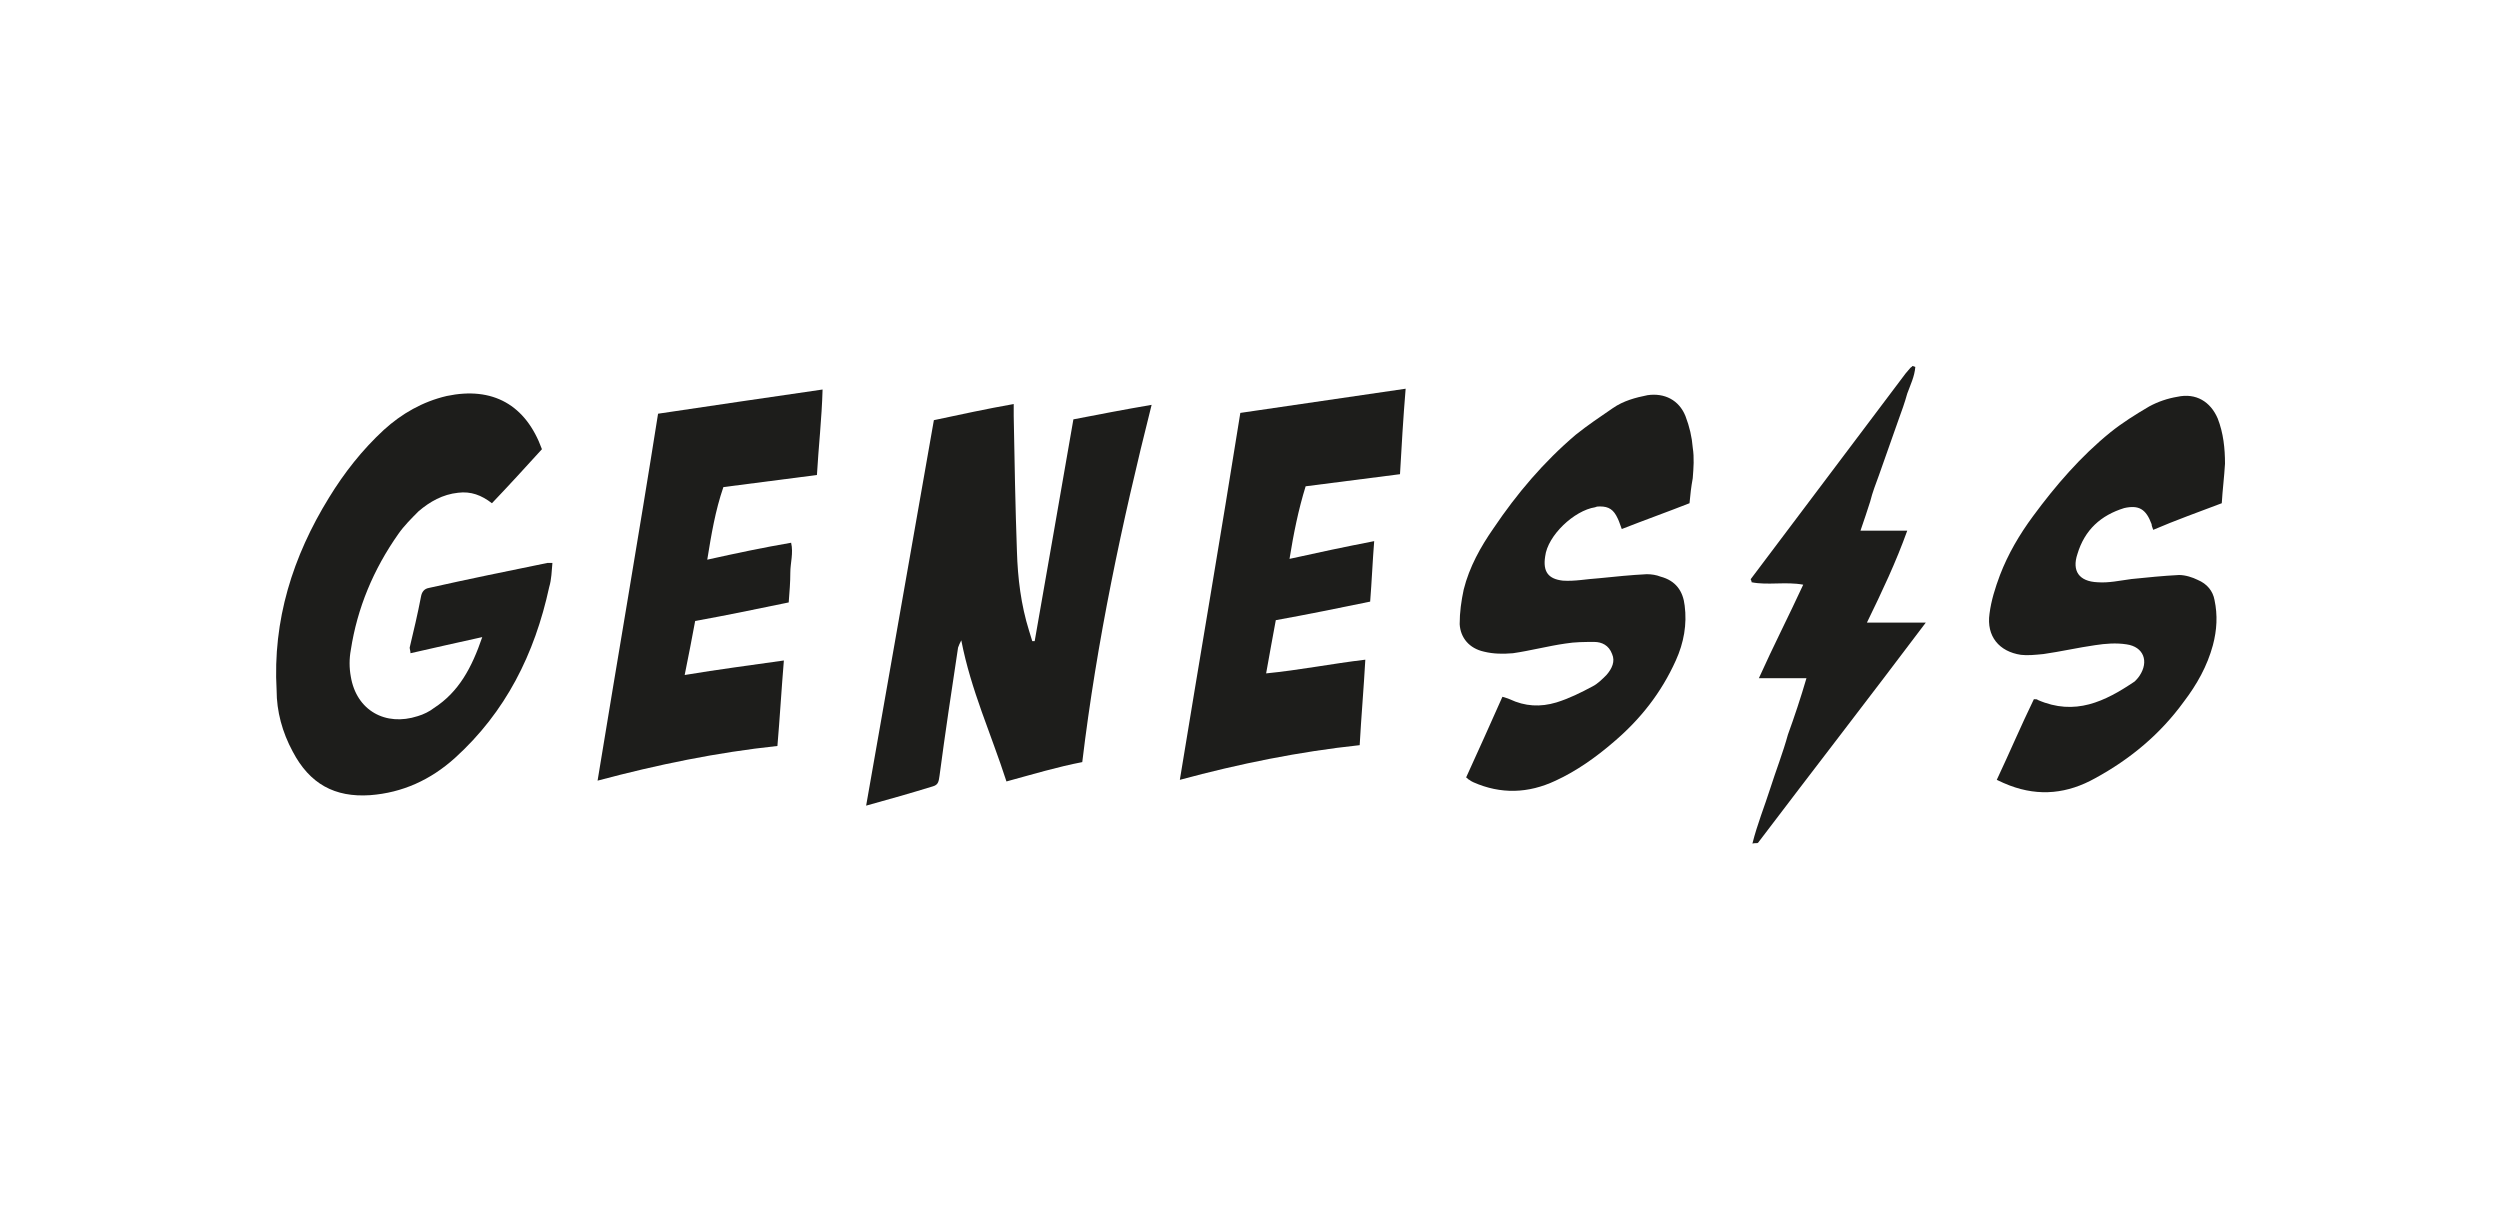 <?xml version="1.0" encoding="utf-8"?>
<!-- Generator: Adobe Illustrator 22.0.0, SVG Export Plug-In . SVG Version: 6.00 Build 0)  -->
<svg version="1.1" id="Livello_1" xmlns="http://www.w3.org/2000/svg" xmlns:xlink="http://www.w3.org/1999/xlink" x="0px" y="0px"
	 viewBox="0 0 310 150" style="enable-background:new 0 0 310 150;" xml:space="preserve">
<style type="text/css">
	.st0{fill:#1D1D1B;}
</style>
<g id="b">
	<g>
		<path class="st0" d="M124.8,96.9c-1.9-5.9-4.4-11.3-5.6-17.5c-0.2,0.4-0.3,0.6-0.4,0.9c-0.8,5.3-1.6,10.6-2.3,15.9
			c-0.1,0.6-0.1,1.1-0.8,1.3c-2.6,0.8-5.4,1.6-8.3,2.4c2.8-16,5.6-31.9,8.4-47.8c3.3-0.7,6.5-1.4,9.9-2c0,0.6,0,1,0,1.5
			c0.1,5.6,0.2,11.2,0.4,16.8c0.1,3.3,0.5,6.6,1.5,9.8c0.1,0.4,0.3,0.9,0.4,1.3c0.1,0,0.2,0,0.3,0c1.6-9.2,3.2-18.2,4.8-27.5
			c3.1-0.6,6.2-1.2,9.7-1.8c-3.7,14.7-6.8,29.3-8.6,44.3C131.1,95.1,128.1,96,124.8,96.9z"/>
		<path class="st0" d="M59.8,79c-3.1,0.7-5.9,1.3-8.9,2c0-0.3-0.1-0.5-0.1-0.7c0.5-2.1,1-4.2,1.4-6.3c0.1-0.6,0.4-1,1-1.1
			c4.9-1.1,9.8-2.1,14.7-3.1c0.1,0,0.3,0,0.6,0c-0.1,1-0.1,2-0.4,3c-1.8,8.3-5.4,15.5-11.7,21.2c-3,2.7-6.5,4.3-10.5,4.6
			c-4.4,0.3-7.5-1.4-9.6-5.4c-1.3-2.4-2-5-2-7.6c-0.5-8.7,2-16.6,6.5-23.9c1.9-3.1,4.1-5.9,6.8-8.4c2.2-2,4.8-3.5,7.8-4.2
			c5.7-1.2,9.8,1.1,11.8,6.6c-2,2.2-4.1,4.5-6.2,6.7c-1.3-1-2.6-1.5-4.2-1.3c-1.9,0.2-3.5,1.1-4.9,2.3c-0.9,0.9-1.8,1.8-2.5,2.8
			c-3.1,4.4-5.1,9.2-5.9,14.4c-0.2,1.1-0.2,2.2,0,3.3c0.7,4.2,4.3,6.2,8.3,4.9c0.7-0.2,1.5-0.6,2-1C56.9,85.8,58.5,82.8,59.8,79z"/>
		<path class="st0" d="M275.5,62.4c-2.9,1.1-5.7,2.1-8.5,3.3c-0.1-0.3-0.2-0.5-0.2-0.7c-0.7-1.9-1.6-2.4-3.4-2
			c-2.9,0.9-4.9,2.7-5.8,5.7c-0.7,2.1,0.2,3.4,2.5,3.5c1.4,0.1,2.7-0.2,4.2-0.4c2-0.2,3.9-0.4,5.9-0.5c0.8,0,1.7,0.3,2.3,0.6
			c1.2,0.5,1.9,1.4,2.1,2.5c0.4,1.9,0.3,3.7-0.2,5.6c-0.7,2.6-2,4.9-3.6,7c-2.9,4-6.6,7.1-11,9.5c-3.4,1.9-6.9,2.3-10.6,0.9
			c-0.5-0.2-1-0.4-1.6-0.7c1.6-3.4,3-6.7,4.6-10c0.3,0,0.4,0,0.5,0.1c4.6,2,8.3,0.2,12-2.3c0.2-0.2,0.4-0.4,0.6-0.7
			c1.2-1.8,0.5-3.6-1.6-3.9c-1.3-0.2-2.6-0.1-3.9,0.1c-2.1,0.3-4.3,0.8-6.4,1.1c-1,0.1-2,0.2-2.8,0.1c-2.7-0.4-4.3-2.3-3.9-5.1
			c0.2-1.6,0.7-3.2,1.3-4.8c1-2.6,2.4-5,4.1-7.3c2.8-3.8,5.9-7.4,9.6-10.4c1.5-1.2,3.1-2.2,4.8-3.2c1.1-0.6,2.3-1,3.5-1.2
			c2.3-0.5,4.1,0.6,5,2.7c0.7,1.8,0.9,3.7,0.9,5.6C275.8,59.2,275.6,60.7,275.5,62.4z"/>
		<path class="st0" d="M209.5,62.4c-2.8,1.1-5.6,2.1-8.4,3.2c-0.2-0.5-0.3-0.9-0.5-1.3c-0.5-1.1-1.1-1.5-2.2-1.5
			c-0.2,0-0.4,0-0.6,0.1c-2.6,0.4-5.9,3.5-6.2,6.1c-0.3,1.9,0.4,2.8,2.2,3c1.5,0.1,2.9-0.2,4.5-0.3c2-0.2,3.9-0.4,5.9-0.5
			c0.6,0,1.2,0.1,1.7,0.3c1.9,0.5,2.8,1.8,3,3.6c0.3,2.3-0.1,4.6-1.1,6.8c-1.8,4-4.4,7.3-7.7,10.1c-2.2,1.9-4.6,3.6-7.2,4.8
			c-3.4,1.6-6.8,1.7-10.2,0.2c-0.2-0.1-0.4-0.2-0.5-0.3c-0.1,0-0.1-0.1-0.4-0.3c1.5-3.3,3-6.6,4.5-10c0.4,0.1,0.6,0.2,0.9,0.3
			c1.9,0.9,3.8,1,5.8,0.4c1.6-0.5,3-1.2,4.5-2c0.6-0.3,1.2-0.9,1.7-1.4c0.7-0.8,1.1-1.7,0.7-2.6c-0.4-1.1-1.3-1.5-2.2-1.5
			c-1.2,0-2.4,0-3.6,0.2c-2.1,0.3-4.4,0.9-6.5,1.2c-1.2,0.1-2.4,0.1-3.6-0.2c-1.8-0.4-2.9-1.7-3-3.4c0-1.5,0.2-2.9,0.5-4.3
			c0.7-2.8,2.1-5.3,3.7-7.6c2.9-4.3,6.2-8.2,10.2-11.6c1.5-1.2,3-2.2,4.6-3.3c1.3-0.9,2.8-1.3,4.3-1.6c2.1-0.3,3.9,0.6,4.7,2.6
			c0.5,1.3,0.8,2.6,0.9,3.9c0.2,1.3,0.1,2.5,0,3.8C209.7,60.4,209.6,61.3,209.5,62.4z"/>
		<path class="st0" d="M97.2,81.9c-0.3,3.6-0.5,7.1-0.8,10.6c-7.5,0.8-14.8,2.3-22.3,4.3c2.5-15.3,5.1-30.3,7.5-45.5
			c6.7-1,13.5-2,20.4-3c-0.1,3.6-0.5,7.1-0.7,10.6c-3.9,0.5-7.7,1-11.6,1.5c-1,2.9-1.5,5.9-2,9c3.6-0.8,6.9-1.5,10.4-2.1
			c0.3,1.3-0.1,2.5-0.1,3.7s-0.1,2.4-0.2,3.7c-3.9,0.8-7.7,1.6-11.6,2.3c-0.4,2.1-0.8,4.3-1.3,6.7C89.1,83,93,82.5,97.2,81.9z"/>
		<path class="st0" d="M174.3,48.2c-0.3,3.6-0.5,7.1-0.7,10.6c-3.9,0.5-7.8,1-11.7,1.5c-0.9,2.9-1.5,5.9-2,9
			c3.6-0.8,6.9-1.5,10.5-2.2c-0.2,2.5-0.3,5-0.5,7.5c-3.9,0.8-7.8,1.6-11.7,2.3c-0.4,2.2-0.8,4.3-1.2,6.6c4.1-0.4,8.1-1.2,12.3-1.7
			c-0.2,3.6-0.5,7-0.7,10.6c-7.5,0.8-14.9,2.3-22.3,4.3c2.5-15.3,5.1-30.4,7.5-45.5C160.6,50.2,167.4,49.2,174.3,48.2z"/>
		<path class="st0" d="M231.5,77.2c2.5,0,4.7,0,7.3,0c-7,9.3-13.9,18.2-20.8,27.3c-0.1,0.1-0.3,0-0.7,0.1c0.6-2.4,1.5-4.6,2.2-6.8
			s1.6-4.5,2.2-6.7c0.8-2.2,1.6-4.6,2.3-7c-2,0-3.8,0-5.9,0c1.8-4,3.7-7.7,5.5-11.6c-2.2-0.4-4.4,0.1-6.4-0.3c0-0.2-0.1-0.3-0.1-0.3
			v-0.1c6.4-8.5,12.8-17,19.2-25.5c0.2-0.2,0.4-0.5,0.6-0.7c0.1-0.1,0.2-0.1,0.2-0.2h0.1c0,0,0.1,0,0.3,0.1c-0.1,1.2-0.6,2.2-1,3.3
			c-0.3,1.1-0.7,2.2-1.1,3.3c-0.4,1.2-0.8,2.2-1.2,3.4c-0.4,1.2-0.8,2.2-1.2,3.4c-0.4,1.1-0.8,2.1-1.1,3.3c-0.4,1.2-0.7,2.2-1.2,3.6
			c2,0,3.7,0,5.8,0C235.1,69.7,233.4,73.3,231.5,77.2z"/>
	</g>
</g>
</svg>
